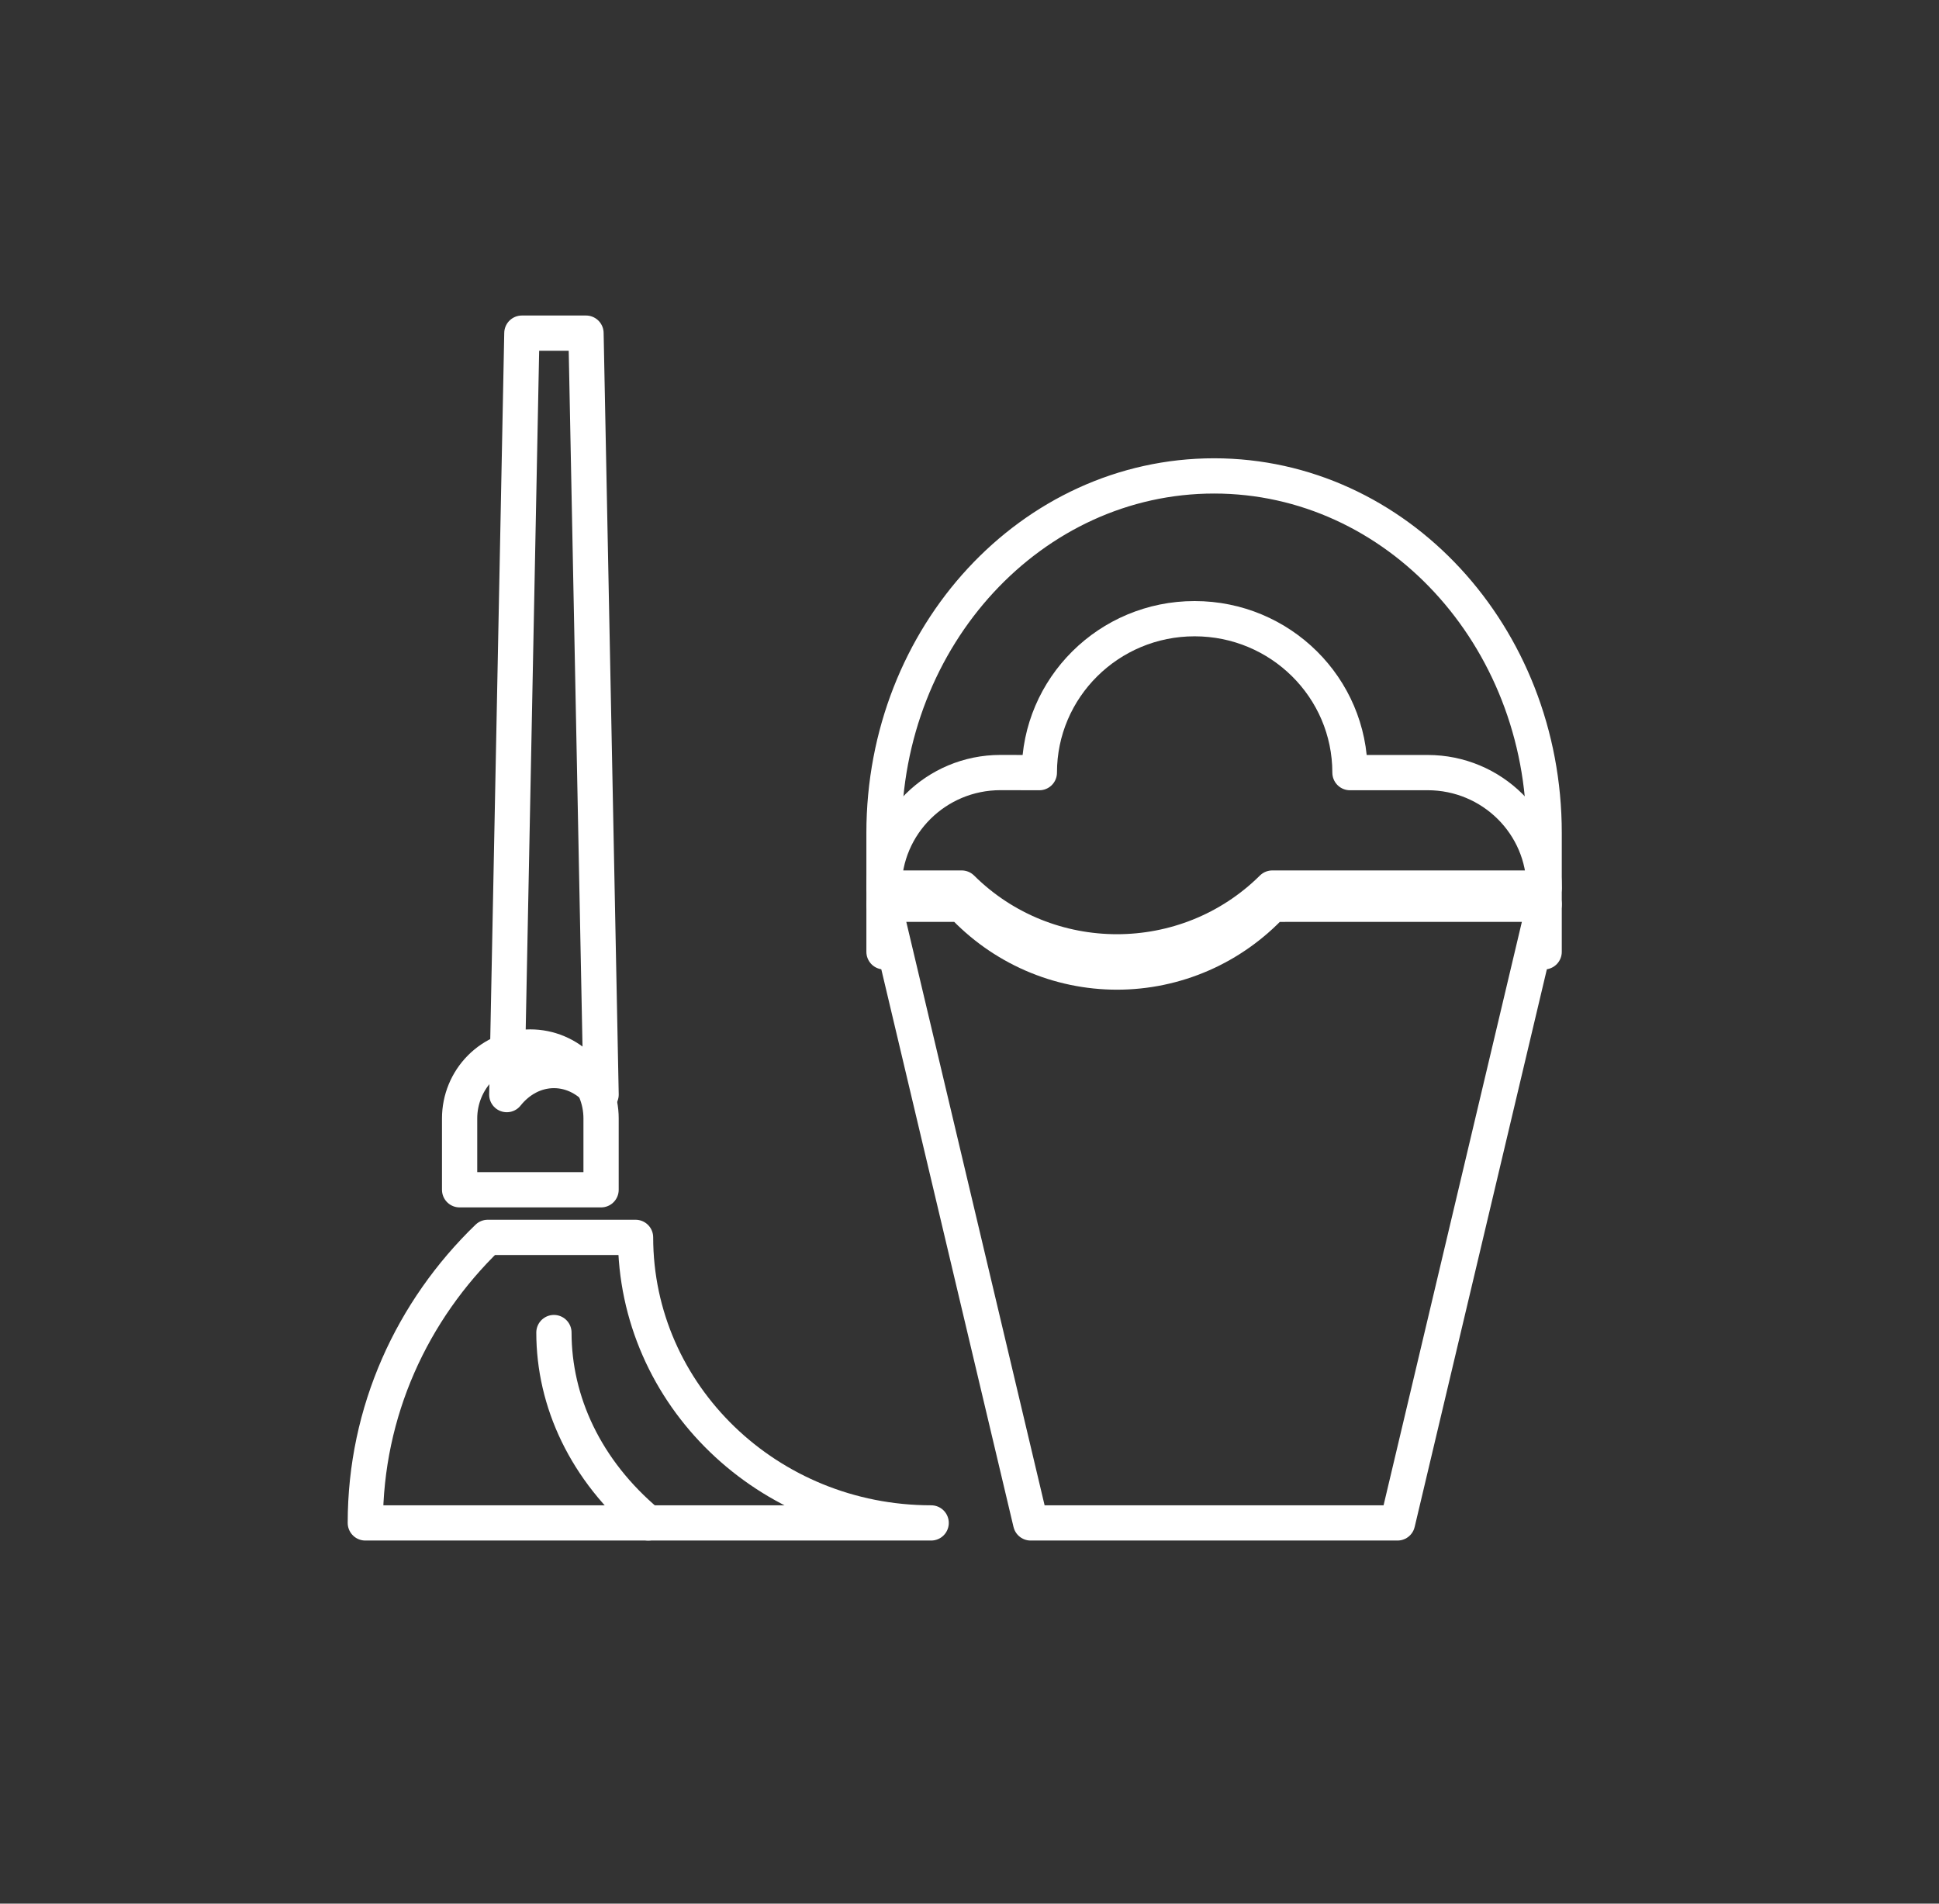 
<svg width="110" height="108" viewBox="0 0 110 108" fill="none" xmlns="http://www.w3.org/2000/svg">
                    <rect x="0" y="0" width="110" height="108" fill="#333333" stroke="none"/>
                    <rect></rect>
                    <path fill-rule="evenodd" clip-rule="evenodd" d="M20.725 86.4C20.725 80.071 23.381 74.344 27.672 70.2H36.055C36.058 79.148 43.564 86.4 52.825 86.4H20.725Z" stroke="#fff" stroke-width="2" stroke-linecap="round" stroke-linejoin="round"></path>
                    <path fill-rule="evenodd" clip-rule="evenodd" d="M36.774 86.4C33.206 83.416 31.424 79.507 31.424 75.6C31.424 79.507 33.206 83.416 36.774 86.4ZM34.099 63.45C34.099 62.376 33.676 61.346 32.924 60.586C32.172 59.827 31.151 59.4 30.087 59.4C29.023 59.4 28.002 59.827 27.25 60.586C26.497 61.346 26.074 62.376 26.074 63.45V67.5H34.099V63.45Z" stroke="#fff" stroke-width="2" stroke-linecap="round" stroke-linejoin="round"></path>
                    <path fill-rule="evenodd" clip-rule="evenodd" d="M31.425 60.734C32.487 60.734 33.434 61.266 34.1 62.1L33.244 18.9H29.606L28.75 62.1C29.416 61.266 30.363 60.734 31.425 60.734ZM87.6 50.382H72.179C67.31 55.207 59.419 55.207 54.556 50.382H50.15C50.15 46.764 53.108 43.829 56.757 43.829L58.962 43.834C58.962 39.012 62.907 35.1 67.77 35.1C72.639 35.1 76.584 39.012 76.584 43.834L80.99 43.832C84.639 43.832 87.6 46.764 87.6 50.379V50.382Z" stroke="#fff" stroke-width="2" stroke-linecap="round" stroke-linejoin="round"></path>
                    <path fill-rule="evenodd" clip-rule="evenodd" d="M87.6 51.303L79.281 86.4H58.47L50.15 51.303L54.556 51.3C55.687 52.514 57.052 53.483 58.567 54.145C60.082 54.806 61.716 55.148 63.367 55.148C65.018 55.148 66.652 54.807 68.167 54.146C69.683 53.485 71.048 52.517 72.179 51.303L87.6 51.3V51.303Z" stroke="#fff" stroke-width="2" stroke-linecap="round" stroke-linejoin="round"></path>
                    <path fill-rule="evenodd" clip-rule="evenodd" d="M87.6 54V47.25C87.6 36.064 79.217 27 68.875 27C58.534 27 50.15 36.064 50.15 47.25V54V47.25C50.15 36.064 58.534 27 68.875 27C79.217 27 87.6 36.064 87.6 47.25V54Z" stroke="#fff" stroke-width="2" stroke-linecap="round" stroke-linejoin="round"></path>
                    </svg>